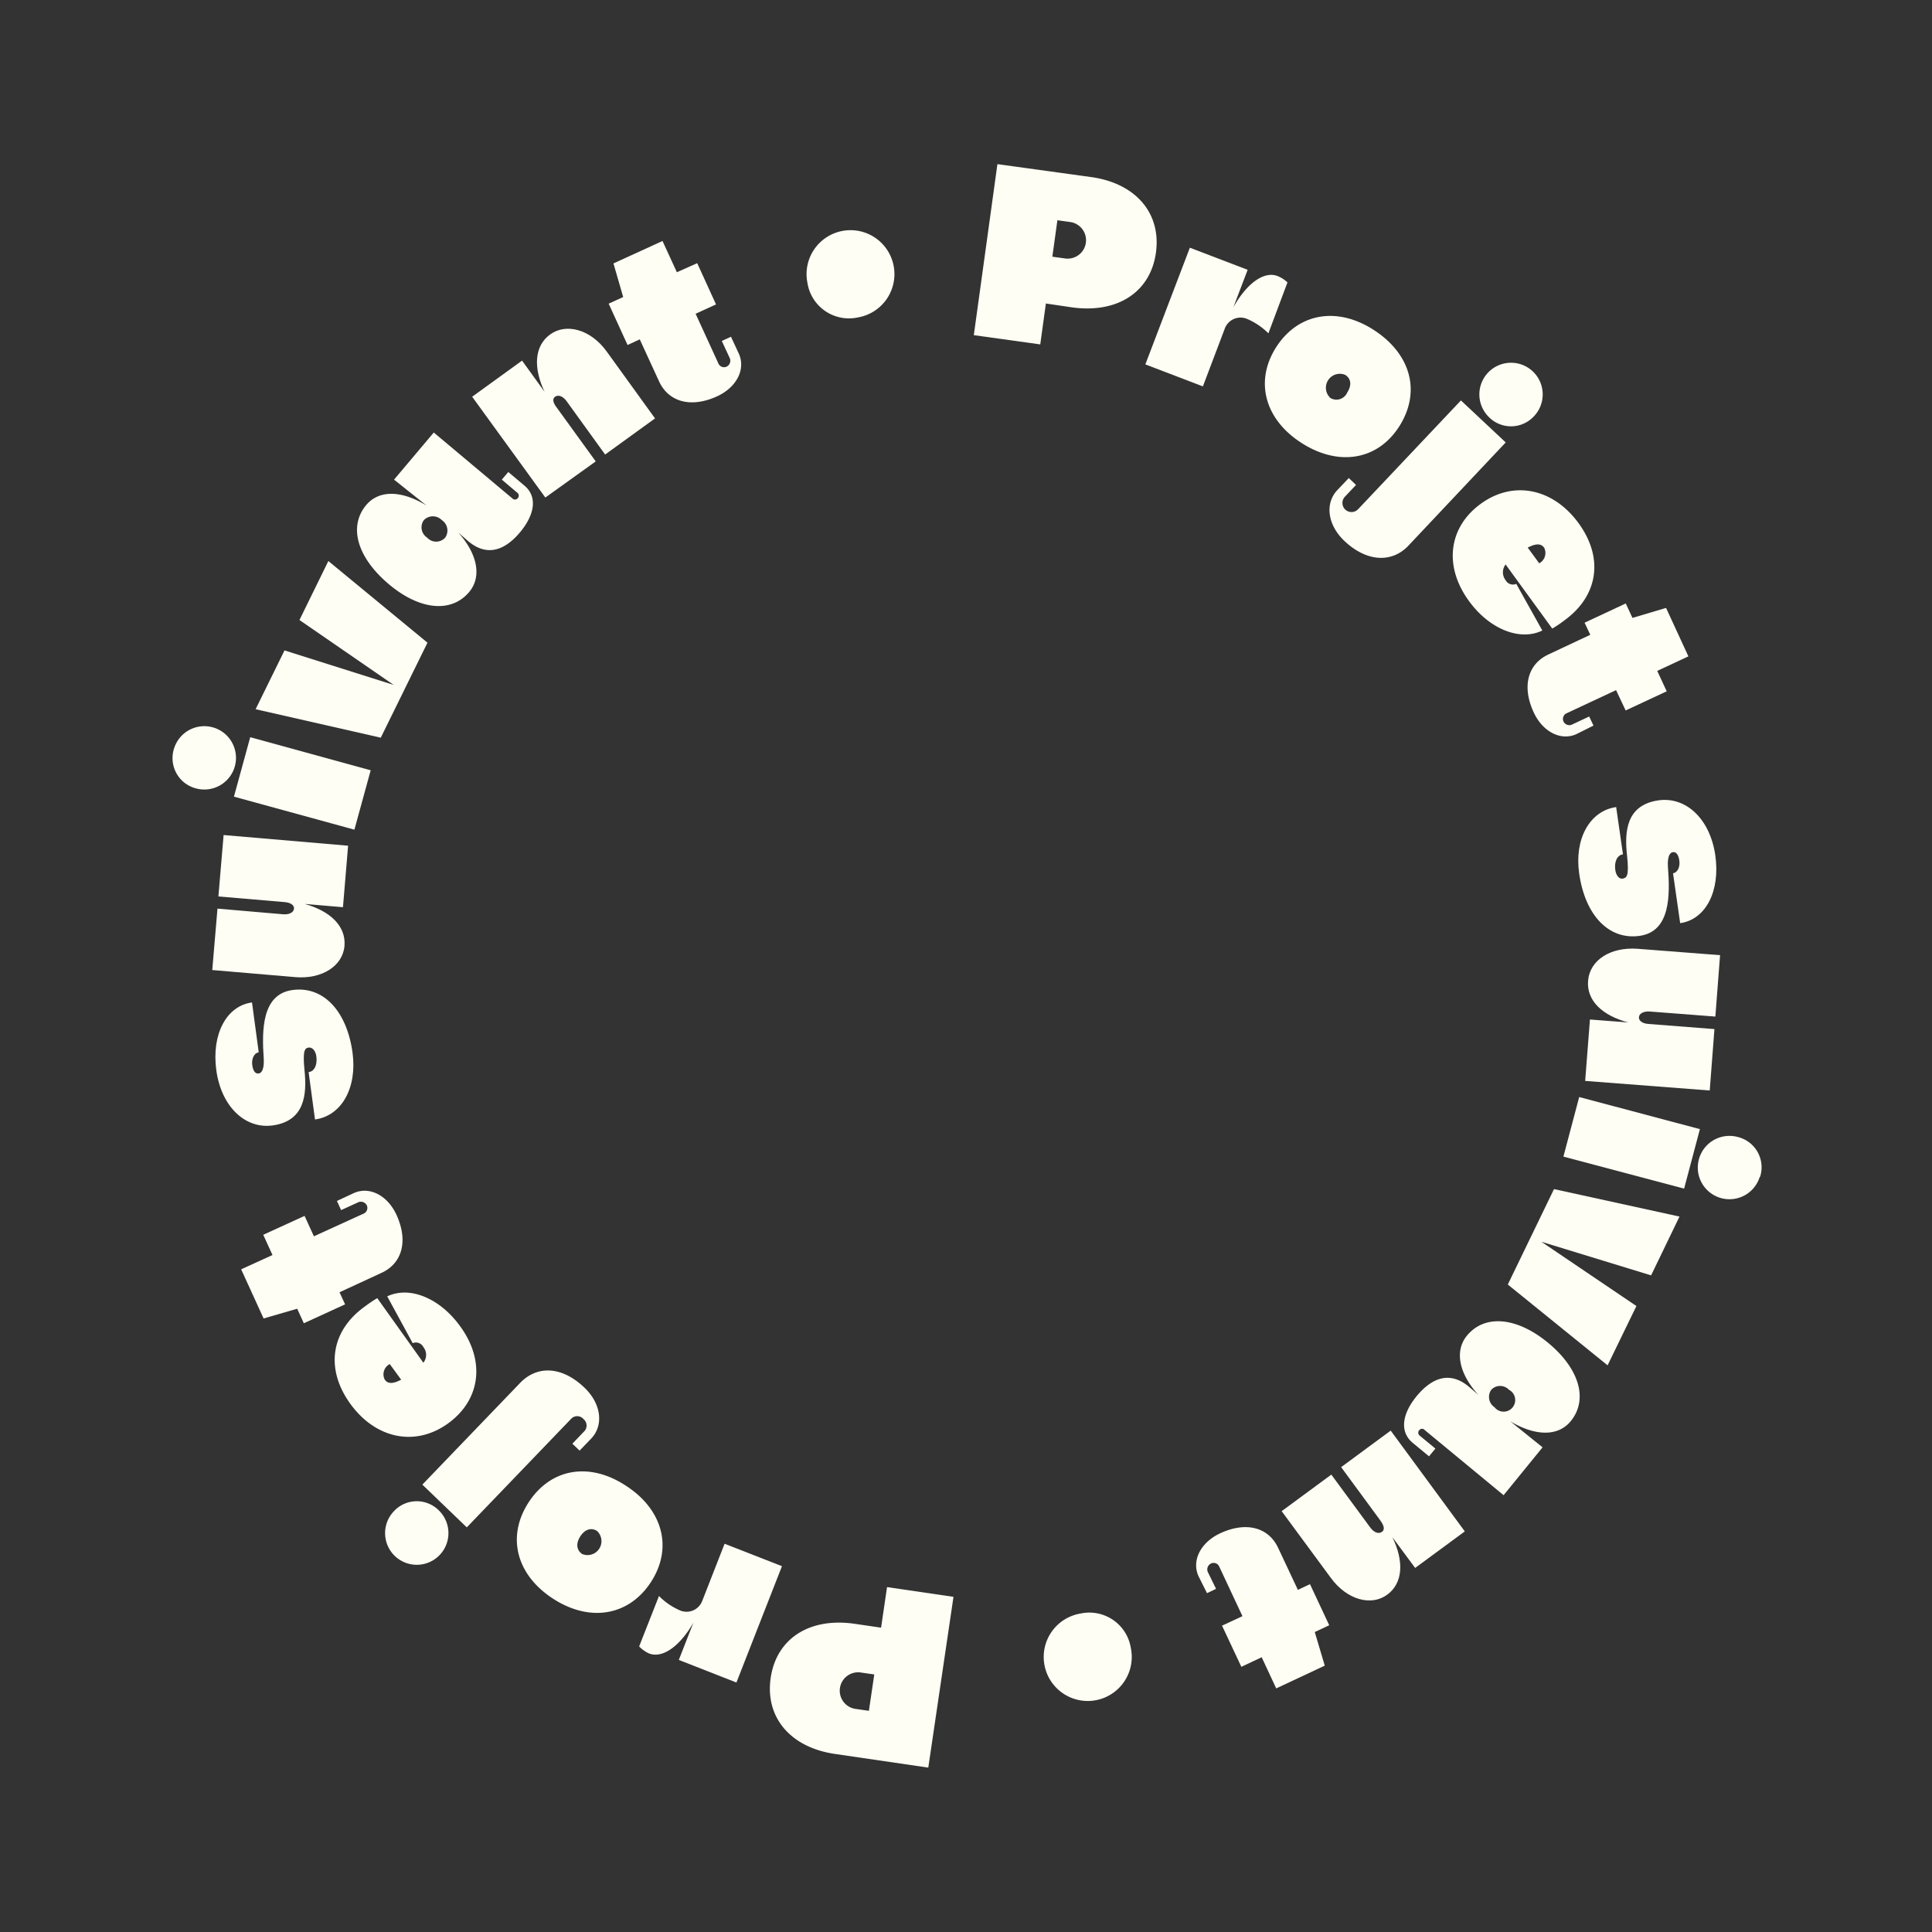 <svg id="Calque_1" data-name="Calque 1" xmlns="http://www.w3.org/2000/svg" viewBox="0 0 230 230"><rect x="0" y="0" width="230" height="230" fill="#333333" stroke="none"/><defs><style>.cls-1{fill:#fffef4;}</style></defs><path class="cls-1" d="M124.51,36.13,123.84,41l-7.91-1.1,2.81-20.36,11.15,1.54c5.3.73,8.37,4.29,7.72,9s-4.6,7.26-10,6.51Zm1.37-9.91-.6,4.34,1.52.21a2.19,2.19,0,1,0,.6-4.34Z"/><path class="cls-1" d="M153.27,33.62,151,39.68A8.15,8.15,0,0,0,148.54,38a2,2,0,0,0-2.74,1.14L143.2,46l-6.85-2.62,5.3-13.89,6.88,2.63-1.7,4.46c1.6-2.86,3.65-4.33,5.25-3.72A3.63,3.63,0,0,1,153.27,33.62Z"/><path class="cls-1" d="M154.94,52.73c-4.4-2.82-5.6-7.38-3-11.42s7.25-4.87,11.65-2,5.58,7.36,3,11.43S159.34,55.56,154.94,52.73Zm5.21-8.1a1.66,1.66,0,0,0-1.77,2.75,1.4,1.4,0,0,0,2-.64C160.94,45.87,160.85,45.07,160.15,44.63Z"/><path class="cls-1" d="M173.92,47.67l5.33,5L167.63,65c-1.93,2-4.89,1.94-7.58-.6-2-1.89-2.36-4.46-.83-6.07l1.35-1.42.86.82-1.32,1.4a1.08,1.08,0,0,0,1.57,1.49Zm3.25,1.9a3.77,3.77,0,1,1,5.43,0A3.71,3.71,0,0,1,177.17,49.57Z"/><path class="cls-1" d="M183.61,75.06c-2.65,1.29-6.29-.14-8.74-3.52-3-4.11-2.46-8.75,1.42-11.57s8.61-1.84,11.64,2.32,2.31,8.65-1.66,11.54a13.5,13.5,0,0,1-1.48,1l-5.55-7.63a1.52,1.52,0,0,0,0,1.87,1,1,0,0,0,1.27.44Zm-.37-8a1.39,1.39,0,0,0,.58-1.87c-.41-.55-1.07-.45-1.95,0Z"/><path class="cls-1" d="M189.19,85.3l.51,1.08-2,1c-1.82.85-4-.2-5.1-2.54-1.47-3.14-.7-5.79,1.72-6.92l5-2.35-.68-1.44,4.9-2.29.8,1.72,4-1.19L201,78.14l-3.71,1.73,1.13,2.43-4.89,2.28-1.14-2.42-5.84,2.73a.74.74,0,0,0-.42,1,.77.77,0,0,0,1.07.34Z"/><path class="cls-1" d="M192.4,96.08l.81,5.63c-.68.07-1.06.87-.91,1.88.1.68.5,1.11.92,1s.74-.25.48-2.71c-.34-2.94-.07-6.05,3.73-6.6,3.32-.47,6.15,2.25,6.77,6.53s-1.14,7.66-4.18,8.09l-.85-5.94c.53-.07.86-.75.75-1.51s-.41-1.06-.77-1c-.65.09-.61,1.35-.59,1.69.27,3.47.3,7.74-3.35,8.27S188.71,109,188,104C187.4,99.87,189.25,96.53,192.4,96.08Z"/><path class="cls-1" d="M196.25,121.9l7.85.61-.56,7.31-14.83-1.14.57-7.31,4.56.35c-3.05-.81-5-2.58-4.78-5s2.65-4,5.88-3.77l9.83.76-.56,7.31-7.79-.6c-.77-.06-1.28.25-1.31.67S195.51,121.85,196.25,121.9Z"/><path class="cls-1" d="M200.49,141.5l-14.37-3.81L188,130.6l14.37,3.82Zm9-1.39a3.77,3.77,0,1,1-2.64-4.76A3.71,3.71,0,0,1,209.53,140.11Z"/><path class="cls-1" d="M191.38,162.54l-11.88-9.62L185,141.56l14.94,3.27-3.38,7-13.06-4,11.31,7.65Z"/><path class="cls-1" d="M183.64,172.3,179,178l-9.41-7.77a.4.4,0,0,0-.6,0,.44.44,0,0,0,0,.66l1.89,1.56-.76.92-1.95-1.61c-1.47-1.22-1.39-3.29.51-5.59,1.67-2,3.79-3.06,6.16-1.11l1.16,1c-2.32-2.54-2.86-5.24-1.36-7.06,2.12-2.56,5.93-2.22,9.66.86s4.8,6.77,2.68,9.34c-1.52,1.84-4.23,1.77-7.19,0Zm-5.72-4.77a1.38,1.38,0,1,0,1.72-2.08,1.45,1.45,0,0,0-2.11,0A1.48,1.48,0,0,0,177.92,167.53Z"/><path class="cls-1" d="M164.32,181l-4.66-6.34,5.9-4.35,8.82,12-5.91,4.35L165.76,183c1.38,2.83,1.29,5.44-.61,6.84s-4.79.64-6.72-2l-5.85-7.94,5.91-4.35,4.63,6.29c.46.62,1,.8,1.39.53S164.76,181.61,164.32,181Z"/><path class="cls-1" d="M144.77,189.15l-1.08.51-1-2c-.85-1.83.2-4,2.54-5.11,3.14-1.47,5.79-.71,6.93,1.72l2.35,5,1.44-.68,2.29,4.89-1.72.81,1.19,4L151.93,201l-1.73-3.71-2.42,1.14-2.3-4.9,2.43-1.13-2.74-5.85a.73.73,0,0,0-1-.42.78.78,0,0,0-.35,1.08Z"/><path class="cls-1" d="M134.62,196.18a5.24,5.24,0,1,1-6-4.09A5,5,0,0,1,134.62,196.18Z"/><path class="cls-1" d="M104.89,193.77l.71-4.83,7.91,1.16-3,20.33L99.38,208.8c-5.29-.78-8.32-4.36-7.63-9.06s4.65-7.21,10-6.43Zm-1.45,9.9.64-4.33-1.52-.22a2.19,2.19,0,1,0-.64,4.33Z"/><path class="cls-1" d="M76.09,196l2.36-6a7.87,7.87,0,0,0,2.4,1.67,2,2,0,0,0,2.76-1.11l2.65-6.78,6.83,2.67L87.67,200.3l-6.86-2.69,1.74-4.44c-1.63,2.84-3.69,4.29-5.28,3.67A3.69,3.69,0,0,1,76.09,196Z"/><path class="cls-1" d="M74.57,176.91c4.38,2.86,5.54,7.43,2.91,11.45s-7.29,4.8-11.67,1.94-5.51-7.41-2.87-11.46S70.2,174,74.57,176.91ZM69.3,185a1.66,1.66,0,0,0,1.79-2.73c-.69-.46-1.46-.21-2,.62S68.61,184.52,69.3,185Z"/><path class="cls-1" d="M52.33,179.9a3.77,3.77,0,1,1-5.43,0A3.71,3.71,0,0,1,52.33,179.9Zm3.24,1.93-5.29-5.09L62,164.55c2-2,4.91-1.91,7.58.65,2,1.91,2.32,4.48.78,6.08L69,172.69l-.86-.82,1.34-1.4a1,1,0,0,0,0-1.52,1,1,0,0,0-1.53,0Z"/><path class="cls-1" d="M46.1,154.33c2.65-1.27,6.28.2,8.71,3.6,3,4.14,2.39,8.77-1.52,11.56s-8.63,1.76-11.62-2.42-2.24-8.67,1.76-11.53a16.87,16.87,0,0,1,1.48-1l5.49,7.69a1.5,1.5,0,0,0,0-1.87,1,1,0,0,0-1.27-.46Zm.3,8.06a1.37,1.37,0,0,0-.59,1.86c.39.56,1.06.46,1.95,0Z"/><path class="cls-1" d="M40.61,144.06l-.5-1.09,2-.93c1.84-.84,4,.23,5.09,2.58,1.44,3.16.65,5.8-1.78,6.91l-5,2.31.66,1.44-4.91,2.25-.79-1.73-4,1.16-2.67-5.85,3.73-1.7L31.34,147l4.92-2.25,1.11,2.43,5.87-2.68a.74.74,0,0,0,.43-1,.79.79,0,0,0-1.07-.35Z"/><path class="cls-1" d="M37.5,133.27l-.76-5.64c.68-.06,1.06-.86.92-1.87-.09-.68-.49-1.11-.91-1.05s-.75.24-.5,2.7c.31,2.94,0,6.05-3.79,6.57-3.32.45-6.13-2.3-6.71-6.58s1.2-7.65,4.25-8.06l.8,5.94c-.54.07-.87.75-.77,1.51s.4,1.07.77,1c.64-.09.62-1.35.6-1.69-.24-3.47-.24-7.74,3.42-8.24s6.47,2.48,7.15,7.47C42.53,129.52,40.66,132.84,37.5,133.27Z"/><path class="cls-1" d="M33.86,107.39,26,106.72l.62-7.31,14.82,1.27L40.83,108l-4.56-.39c3,.83,4.94,2.62,4.74,5s-2.68,4-5.91,3.71l-9.83-.84.62-7.31,7.79.67c.77.07,1.28-.23,1.32-.66S34.6,107.45,33.86,107.39Z"/><path class="cls-1" d="M20.73,89.08a3.77,3.77,0,1,1,2.61,4.78A3.72,3.72,0,0,1,20.73,89.08Zm9.06-1.32L44.13,91.7l-1.94,7.07L27.85,94.84Z"/><path class="cls-1" d="M39.09,66.79l11.8,9.72L45.33,87.82l-14.9-3.39,3.44-7,13,4.11L35.65,73.81Z"/><path class="cls-1" d="M46.91,57.1l4.73-5.61L61,59.34a.42.42,0,0,0,.61,0,.44.44,0,0,0,0-.66l-1.87-1.58.77-.91,1.93,1.63c1.46,1.22,1.36,3.29-.56,5.58-1.69,2-3.82,3-6.17,1l-1.15-1c2.3,2.57,2.81,5.27,1.29,7.08-2.14,2.54-5.94,2.16-9.64-1s-4.75-6.81-2.61-9.36c1.54-1.83,4.25-1.74,7.19.07Zm5.69,4.82a1.49,1.49,0,0,0-2.14,0,1.46,1.46,0,0,0,.4,2.09A1.44,1.44,0,0,0,53,64,1.48,1.48,0,0,0,52.6,61.92Z"/><path class="cls-1" d="M66.3,48.55l4.62,6.38-6,4.3-8.71-12,5.94-4.3,2.68,3.71c-1.35-2.84-1.24-5.45.67-6.83s4.8-.6,6.7,2l5.78,8-5.94,4.3-4.58-6.34c-.45-.62-1-.81-1.38-.54S65.87,48,66.3,48.55Z"/><path class="cls-1" d="M85.93,40.59l1.09-.5.93,2c.84,1.84-.22,4-2.58,5.09-3.15,1.44-5.79.65-6.91-1.78l-2.3-5-1.45.67-2.25-4.92,1.73-.79-1.16-4,5.84-2.67,1.71,3.72L83,31.33l2.24,4.91-2.43,1.11,2.69,5.87a.74.74,0,0,0,1,.43.78.78,0,0,0,.35-1.07Z"/><path class="cls-1" d="M96.12,33.65a5.23,5.23,0,1,1,6,4.14A5,5,0,0,1,96.12,33.65Z"/></svg>